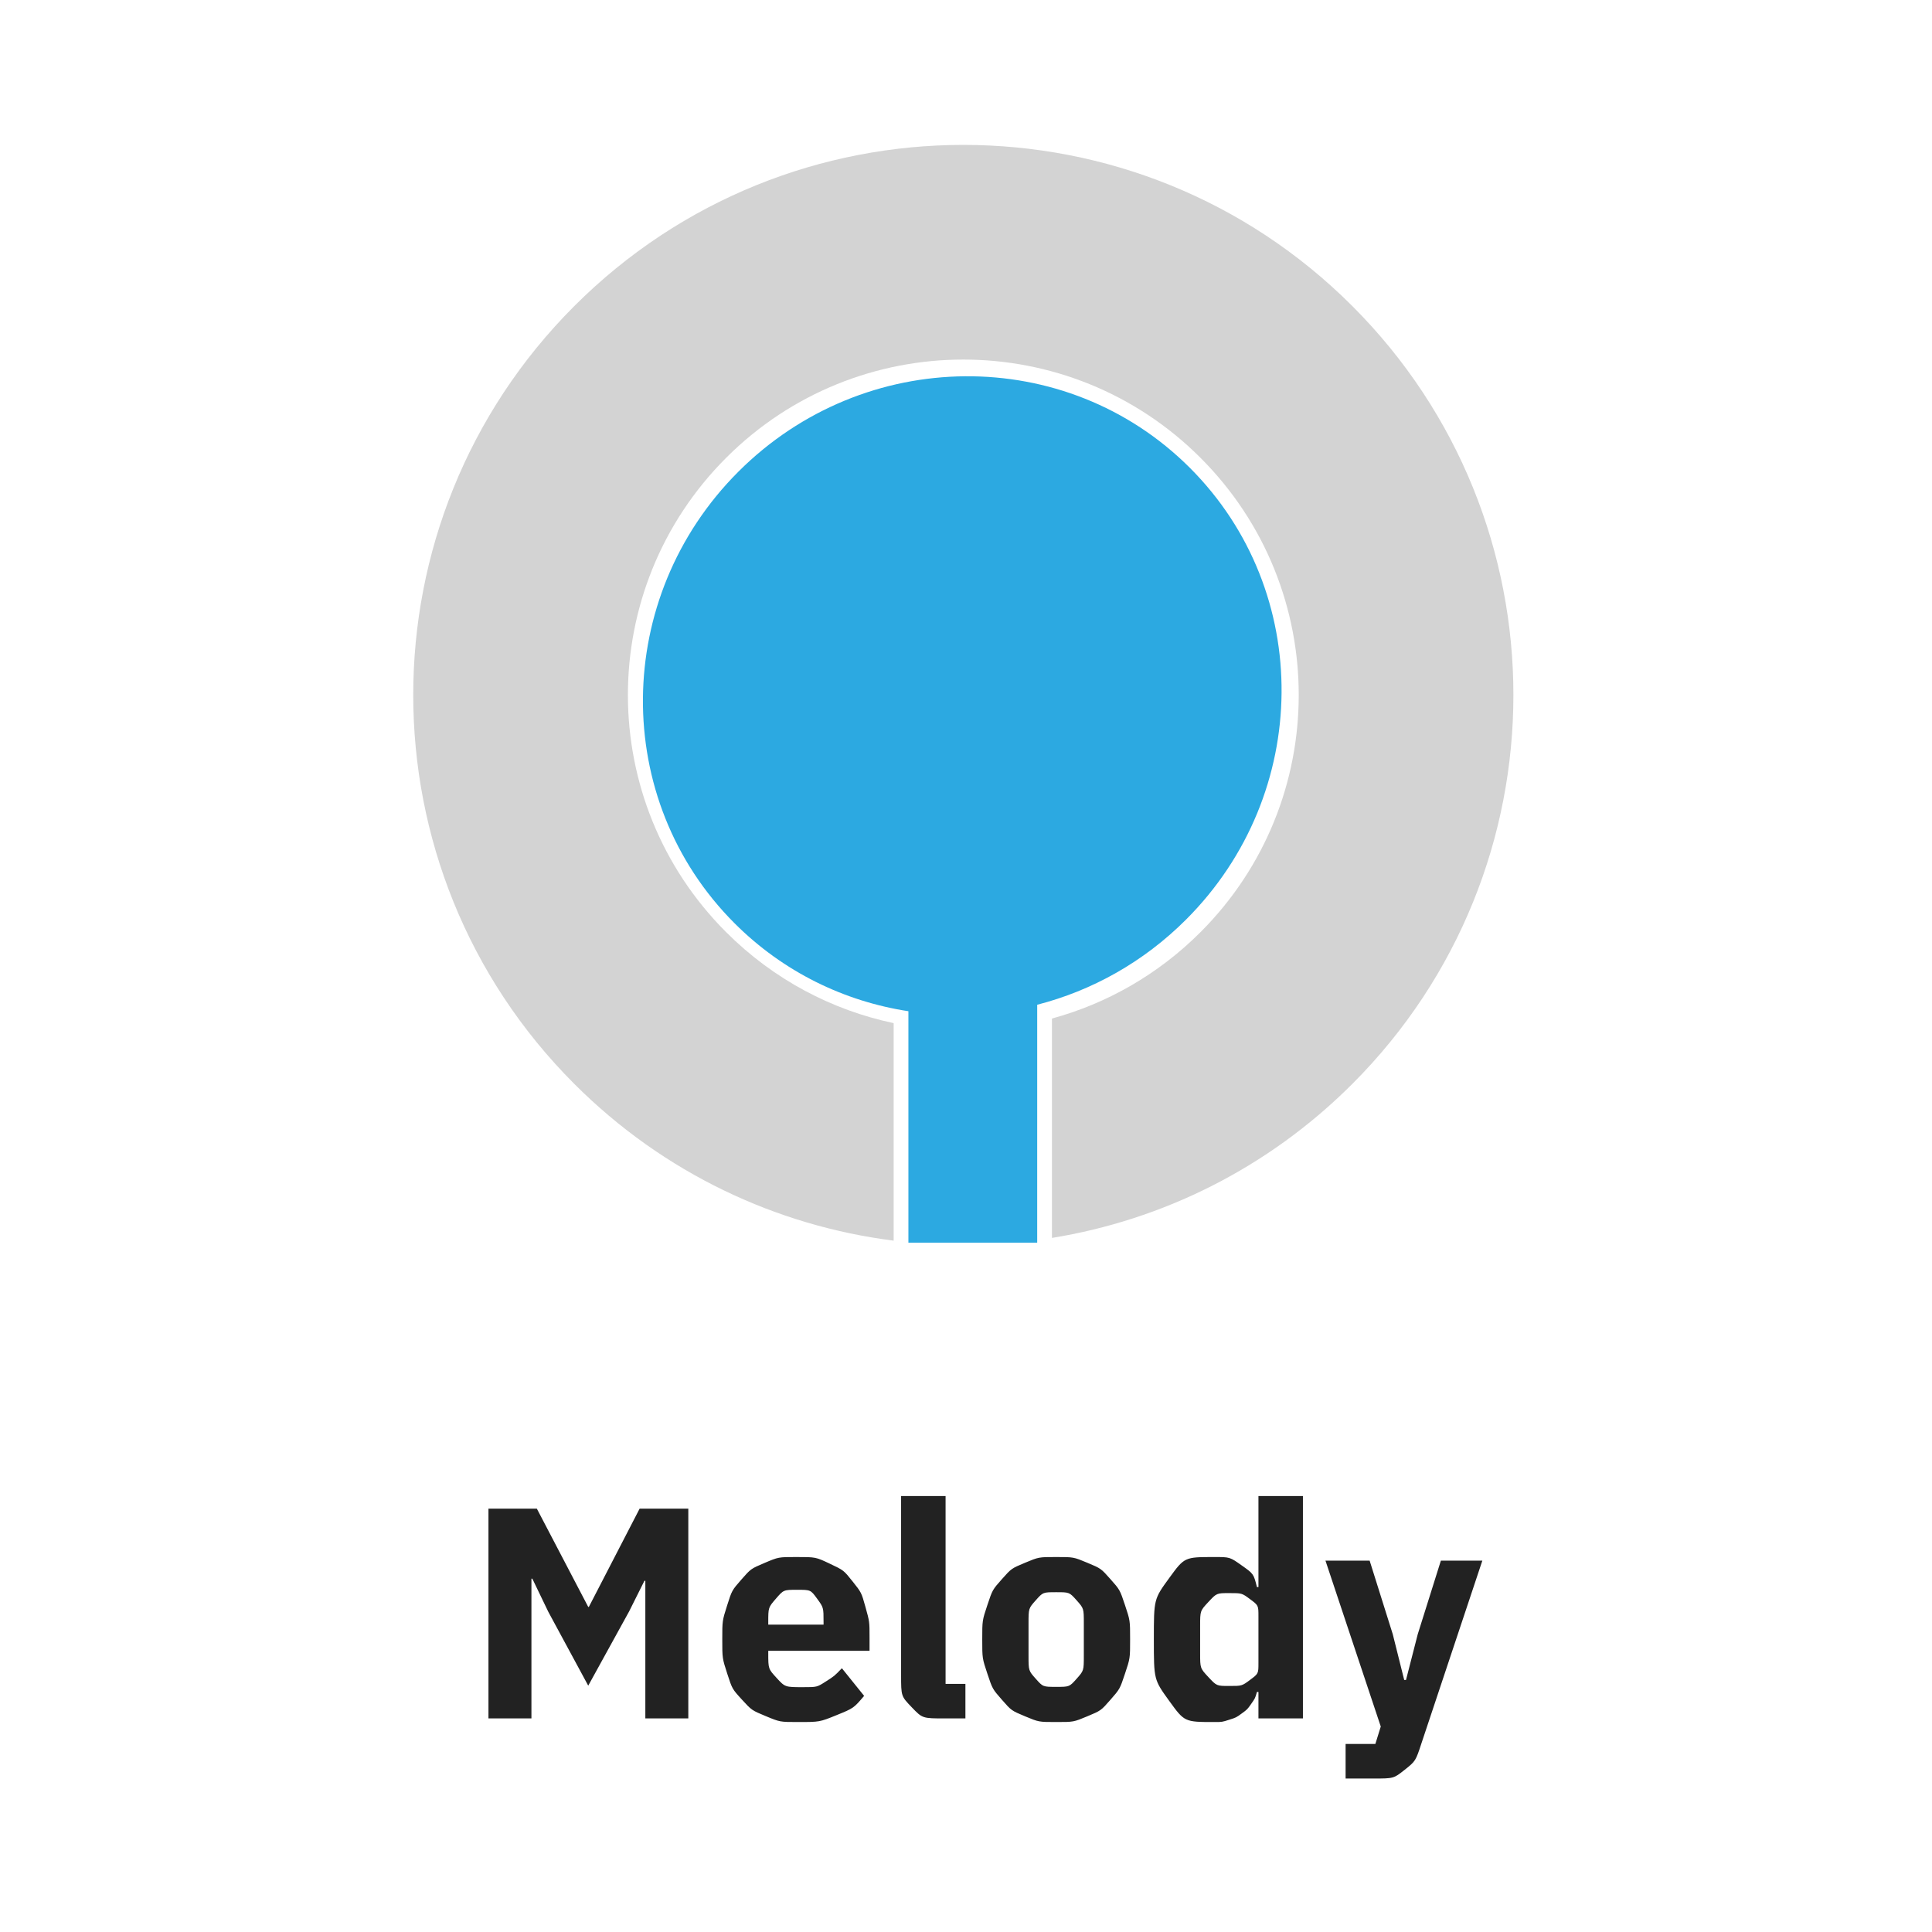 <?xml version="1.0" encoding="UTF-8"?>
<svg width="360px" height="360px" viewBox="0 0 360 360" version="1.1" xmlns="http://www.w3.org/2000/svg" xmlns:xlink="http://www.w3.org/1999/xlink">
    <title>icon-chapter-knob-mel</title>
    <g id="icon-chapter-knob-mel" stroke="none" stroke-width="1" fill="none" fill-rule="evenodd">
        <g id="Knob-Label" transform="translate(93.858, 271.36)" fill="#222222">
            <path d="M5.167,48.843 L5.167,22.803 L5.335,22.803 L8.303,28.963 L15.751,42.739 L23.367,28.907 L26.223,23.195 L26.391,23.195 L26.391,48.843 L34.399,48.843 L34.399,9.755 L25.327,9.755 L15.863,28.067 L15.751,28.067 L6.175,9.755 L-2.841,9.755 L-2.841,48.843 L5.167,48.843 Z M54.84,49.515 C58.872,49.515 58.872,49.515 62.036,48.227 C65.2,46.939 65.2,46.939 67.16,44.643 L67.16,44.643 L63.016,39.491 C61.616,40.947 61.616,40.947 59.992,41.983 C58.368,43.019 58.368,43.019 55.792,43.019 C52.432,43.019 52.432,43.019 50.864,41.311 C49.296,39.603 49.296,39.603 49.296,36.691 L49.296,36.691 L49.296,36.243 L68.168,36.243 L68.168,33.779 C68.168,30.811 68.168,30.811 67.412,28.095 C66.656,25.379 66.656,25.379 65.004,23.307 C63.352,21.235 63.352,21.235 60.748,20.003 C58.144,18.771 58.144,18.771 54.504,18.771 C51.2,18.771 51.2,18.771 48.624,19.863 C46.048,20.955 46.048,20.955 44.284,22.971 C42.52,24.987 42.52,24.987 41.624,27.815 C40.728,30.643 40.728,30.643 40.728,34.115 C40.728,37.643 40.728,37.643 41.652,40.499 C42.576,43.355 42.576,43.355 44.396,45.343 C46.216,47.331 46.216,47.331 48.848,48.423 C51.48,49.515 51.48,49.515 54.84,49.515 Z M59.6,31.371 L49.296,31.371 L49.296,30.923 C49.296,28.179 49.296,28.179 50.724,26.527 C52.152,24.875 52.152,24.875 54.672,24.875 C57.192,24.875 57.192,24.875 58.396,26.527 C59.6,28.179 59.6,28.179 59.6,30.867 L59.6,30.867 L59.6,31.371 Z M86.033,48.843 L86.033,42.403 L82.337,42.403 L82.337,7.403 L74.049,7.403 L74.049,40.779 C74.049,44.699 74.049,44.699 76.037,46.771 C78.025,48.843 78.025,48.843 82.281,48.843 L82.281,48.843 L86.033,48.843 Z M102.945,49.515 C106.194,49.515 106.194,49.515 108.742,48.451 C111.29,47.387 111.29,47.387 113.053,45.371 C114.817,43.355 114.817,43.355 115.769,40.499 C116.722,37.643 116.722,37.643 116.722,34.115 C116.722,30.587 116.722,30.587 115.769,27.731 C114.817,24.875 114.817,24.875 113.053,22.887 C111.29,20.899 111.29,20.899 108.742,19.835 C106.194,18.771 106.194,18.771 102.945,18.771 C99.698,18.771 99.698,18.771 97.15,19.835 C94.602,20.899 94.602,20.899 92.838,22.887 C91.073,24.875 91.073,24.875 90.121,27.731 C89.169,30.587 89.169,30.587 89.169,34.115 C89.169,37.643 89.169,37.643 90.121,40.499 C91.073,43.355 91.073,43.355 92.838,45.371 C94.602,47.387 94.602,47.387 97.15,48.451 C99.698,49.515 99.698,49.515 102.945,49.515 Z M102.945,42.963 C100.481,42.963 100.481,42.963 99.138,41.451 C97.793,39.939 97.793,39.939 97.793,37.139 L97.793,37.139 L97.793,31.147 C97.793,28.347 97.793,28.347 99.138,26.835 C100.481,25.323 100.481,25.323 102.945,25.323 C105.409,25.323 105.409,25.323 106.754,26.835 C108.097,28.347 108.097,28.347 108.097,31.147 L108.097,31.147 L108.097,37.139 C108.097,39.939 108.097,39.939 106.754,41.451 C105.409,42.963 105.409,42.963 102.945,42.963 Z M132.458,49.515 C133.858,49.515 133.858,49.515 135.174,49.095 C136.49,48.675 136.49,48.675 137.526,47.919 C138.562,47.163 138.562,47.163 139.29,46.127 C140.018,45.091 140.018,45.091 140.354,43.915 L140.354,43.915 L140.634,43.915 L140.634,48.843 L148.922,48.843 L148.922,7.403 L140.634,7.403 L140.634,24.371 L140.354,24.371 C139.738,21.907 139.738,21.907 137.526,20.339 C135.314,18.771 135.314,18.771 132.458,18.771 C126.858,18.771 126.858,18.771 124.002,22.691 C121.146,26.611 121.146,26.611 121.146,34.115 C121.146,41.619 121.146,41.619 124.002,45.567 C126.858,49.515 126.858,49.515 132.458,49.515 Z M135.202,42.795 C132.85,42.795 132.85,42.795 131.31,41.143 C129.77,39.491 129.77,39.491 129.77,36.691 L129.77,36.691 L129.77,31.595 C129.77,28.795 129.77,28.795 131.31,27.143 C132.85,25.491 132.85,25.491 135.202,25.491 C137.554,25.491 137.554,25.491 139.094,26.639 C140.634,27.787 140.634,27.787 140.634,29.803 L140.634,29.803 L140.634,38.483 C140.634,40.499 140.634,40.499 139.094,41.647 C137.554,42.795 137.554,42.795 135.202,42.795 Z M162.027,60.043 C165.835,60.043 165.835,60.043 167.879,58.419 C169.923,56.795 169.923,56.795 171.043,53.379 L171.043,53.379 L182.355,19.443 L174.627,19.443 L170.315,33.163 L168.131,41.675 L167.795,41.675 L165.667,33.163 L161.355,19.443 L153.123,19.443 L163.427,50.355 L162.419,53.603 L156.875,53.603 L156.875,60.043 Z" id="Combined-Shape"></path>
        </g>
        <g id="Group-2" transform="translate(179.5, 129.5) rotate(-315) translate(-179.5, -129.5) translate(77, 27)">
            <path d="M102.44,42.72 C135.025,42.72 161.44,69.583 161.44,102.72 C161.44,114.005 158.377,124.562 153.049,133.578 L184.395,164.925 L167.425,181.895 L136.932,151.404 C127.232,158.524 115.318,162.72 102.44,162.72 C69.855,162.72 43.44,135.857 43.44,102.72 C43.44,69.583 69.855,42.72 102.44,42.72 Z" id="Combined-Shape" fill="#2CA9E1"></path>
            <path d="M102.5,0 C159.109,0 205,45.891 205,102.5 C205,124.843 197.851,145.516 185.716,162.357 L156.811,133.451 C162.022,124.326 165,113.761 165,102.5 C165,67.982 137.018,40 102.5,40 C67.982,40 40,67.982 40,102.5 C40,137.018 67.982,165 102.5,165 C115.062,165 126.759,161.294 136.556,154.915 L165.219,183.577 C147.884,197.007 126.126,205 102.5,205 C45.891,205 0,159.109 0,102.5 C0,45.891 45.891,0 102.5,0 Z" id="Combined-Shape" fill="#D3D3D3"></path>
        </g>
    </g>
</svg>